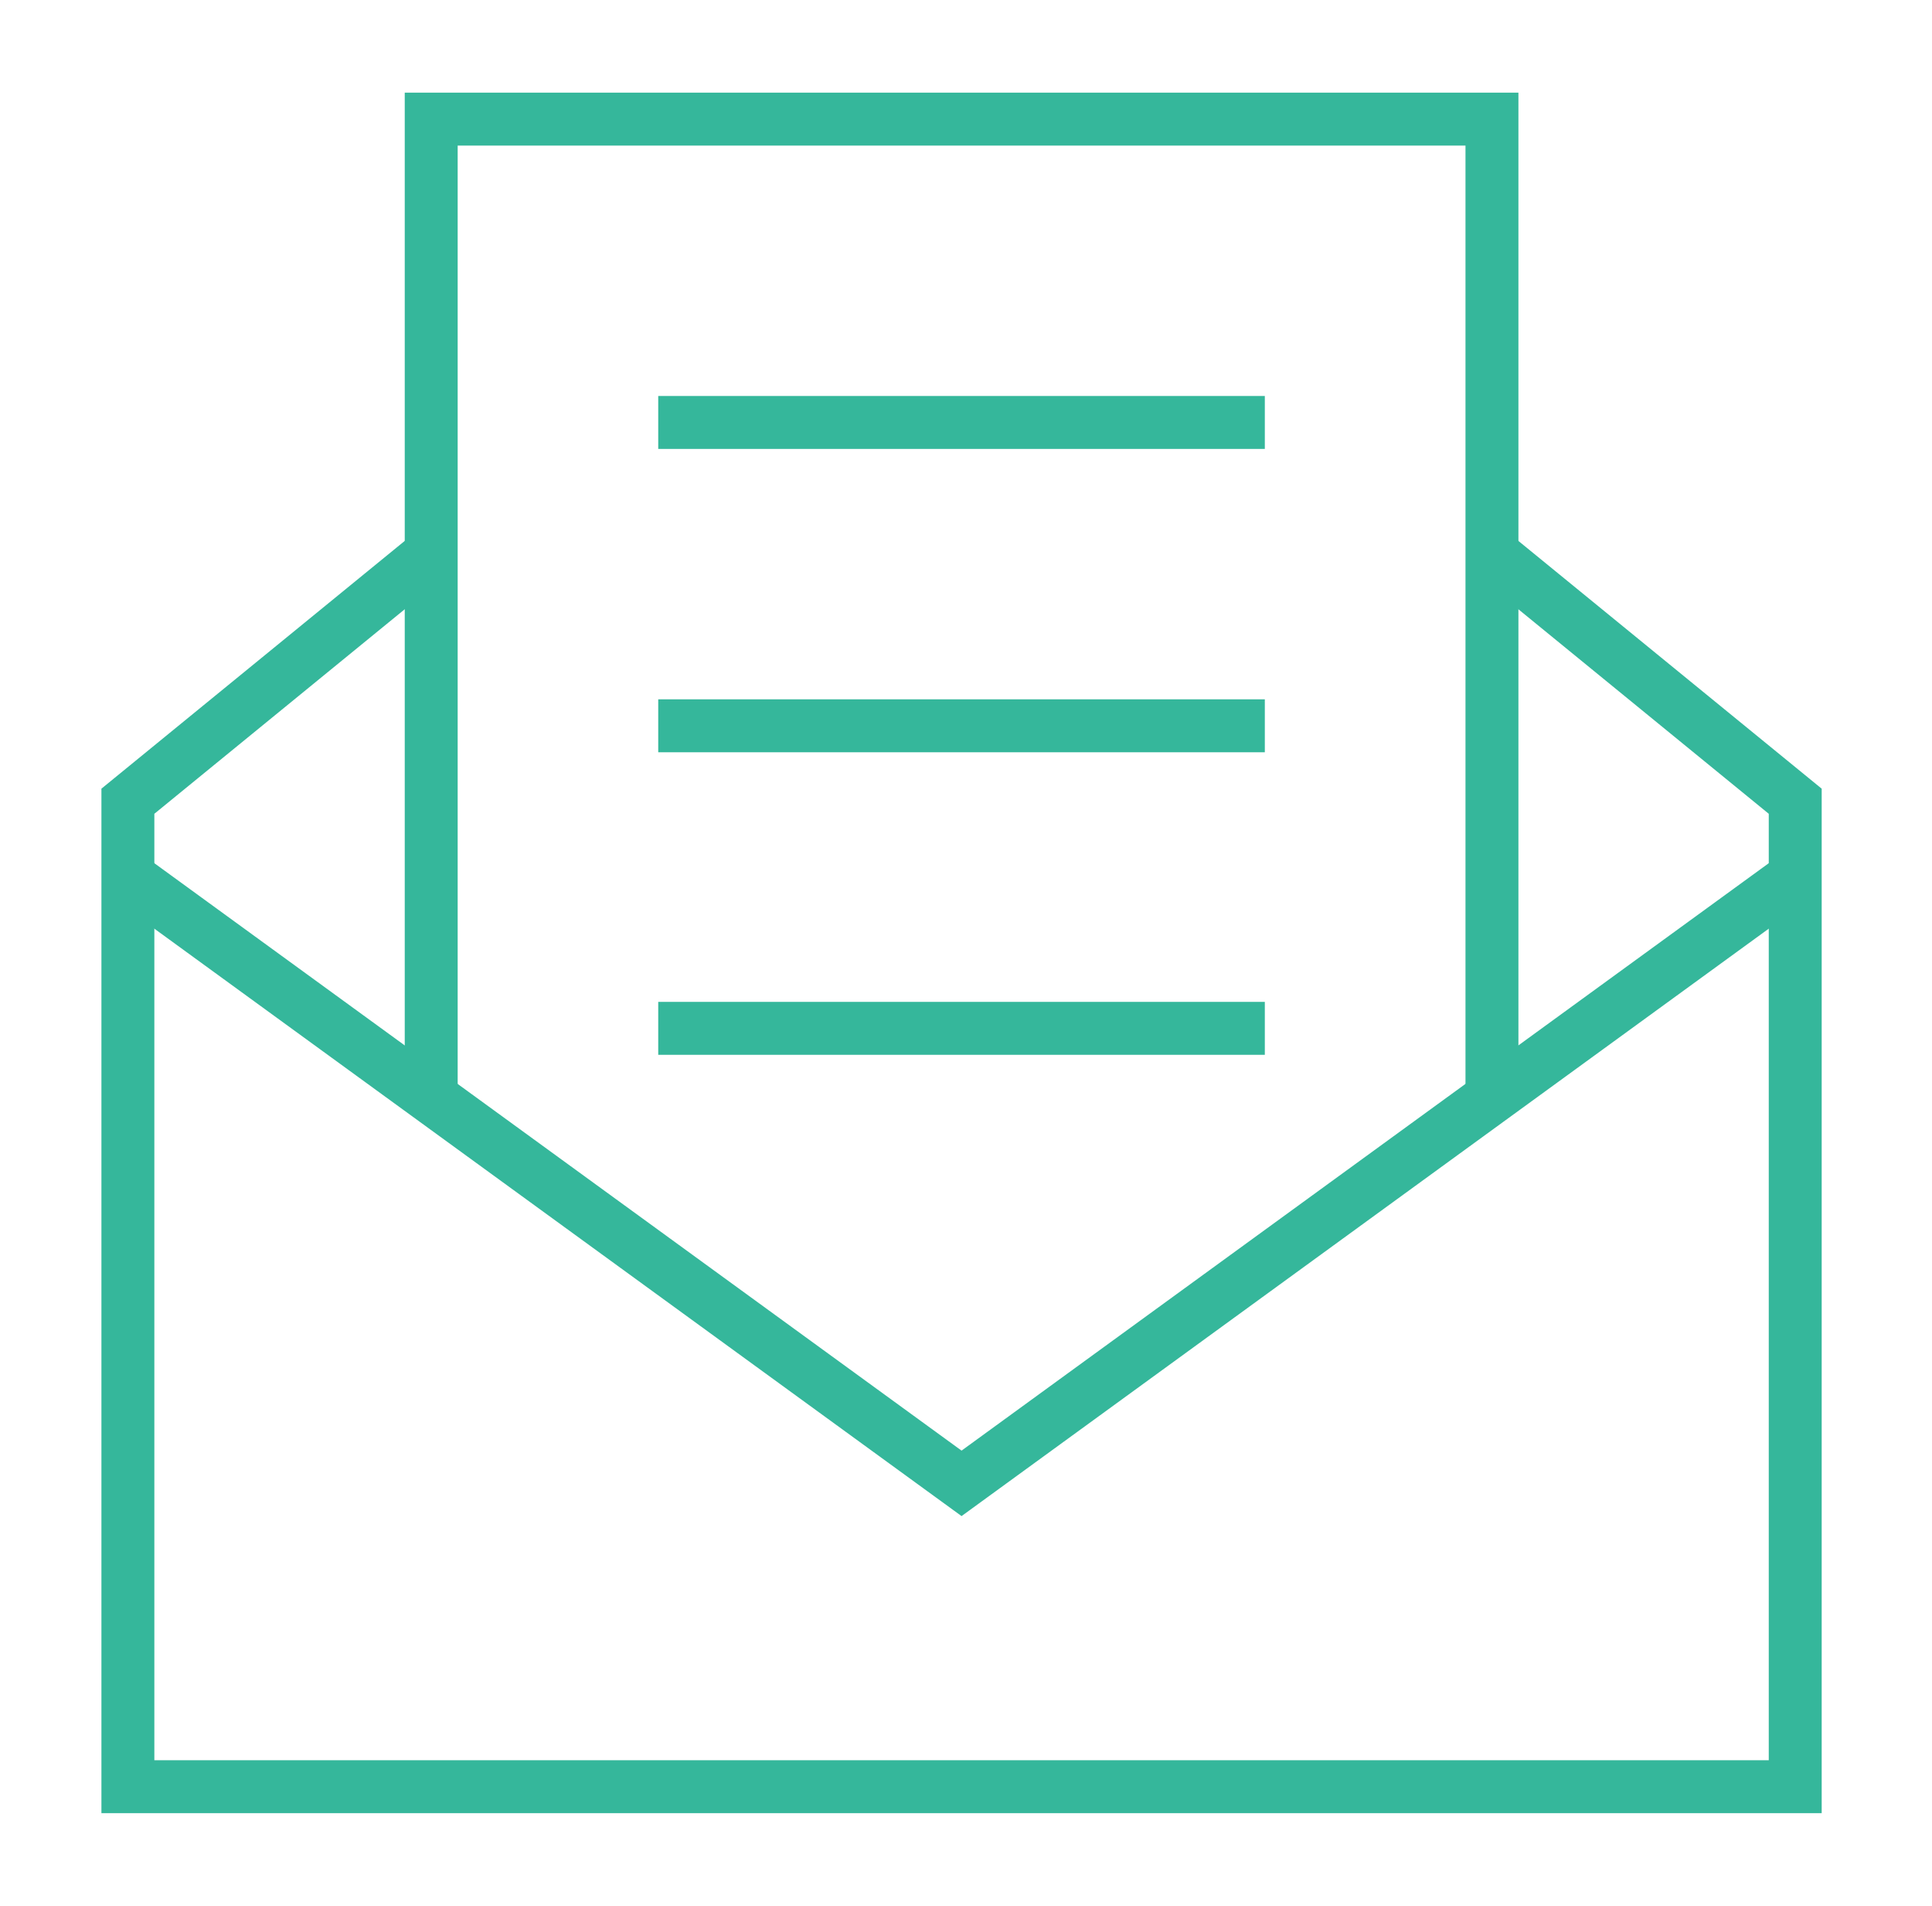 <svg width="73" height="72" viewBox="0 0 73 72" fill="none" xmlns="http://www.w3.org/2000/svg">
<path d="M56.372 20.91L67.832 30.27V67.5H4.832V30.27L16.292 20.91" stroke="#35B79B" stroke-width="2" stroke-miterlimit="10"/>
<path d="M4.832 33.12L36.332 56.04L67.832 33.12" stroke="#35B79B" stroke-width="2" stroke-miterlimit="10"/>
<path d="M16.293 41.73V4.5H56.373V41.73" stroke="#35B79B" stroke-width="2" stroke-miterlimit="10"/>
<path d="M24.871 15.96H47.791" stroke="#35B79B" stroke-width="2" stroke-miterlimit="10"/>
<path d="M24.871 27.42H47.791" stroke="#35B79B" stroke-width="2" stroke-miterlimit="10"/>
<path d="M24.871 38.85H47.791" stroke="#35B79B" stroke-width="2" stroke-miterlimit="10"/>
</svg>
